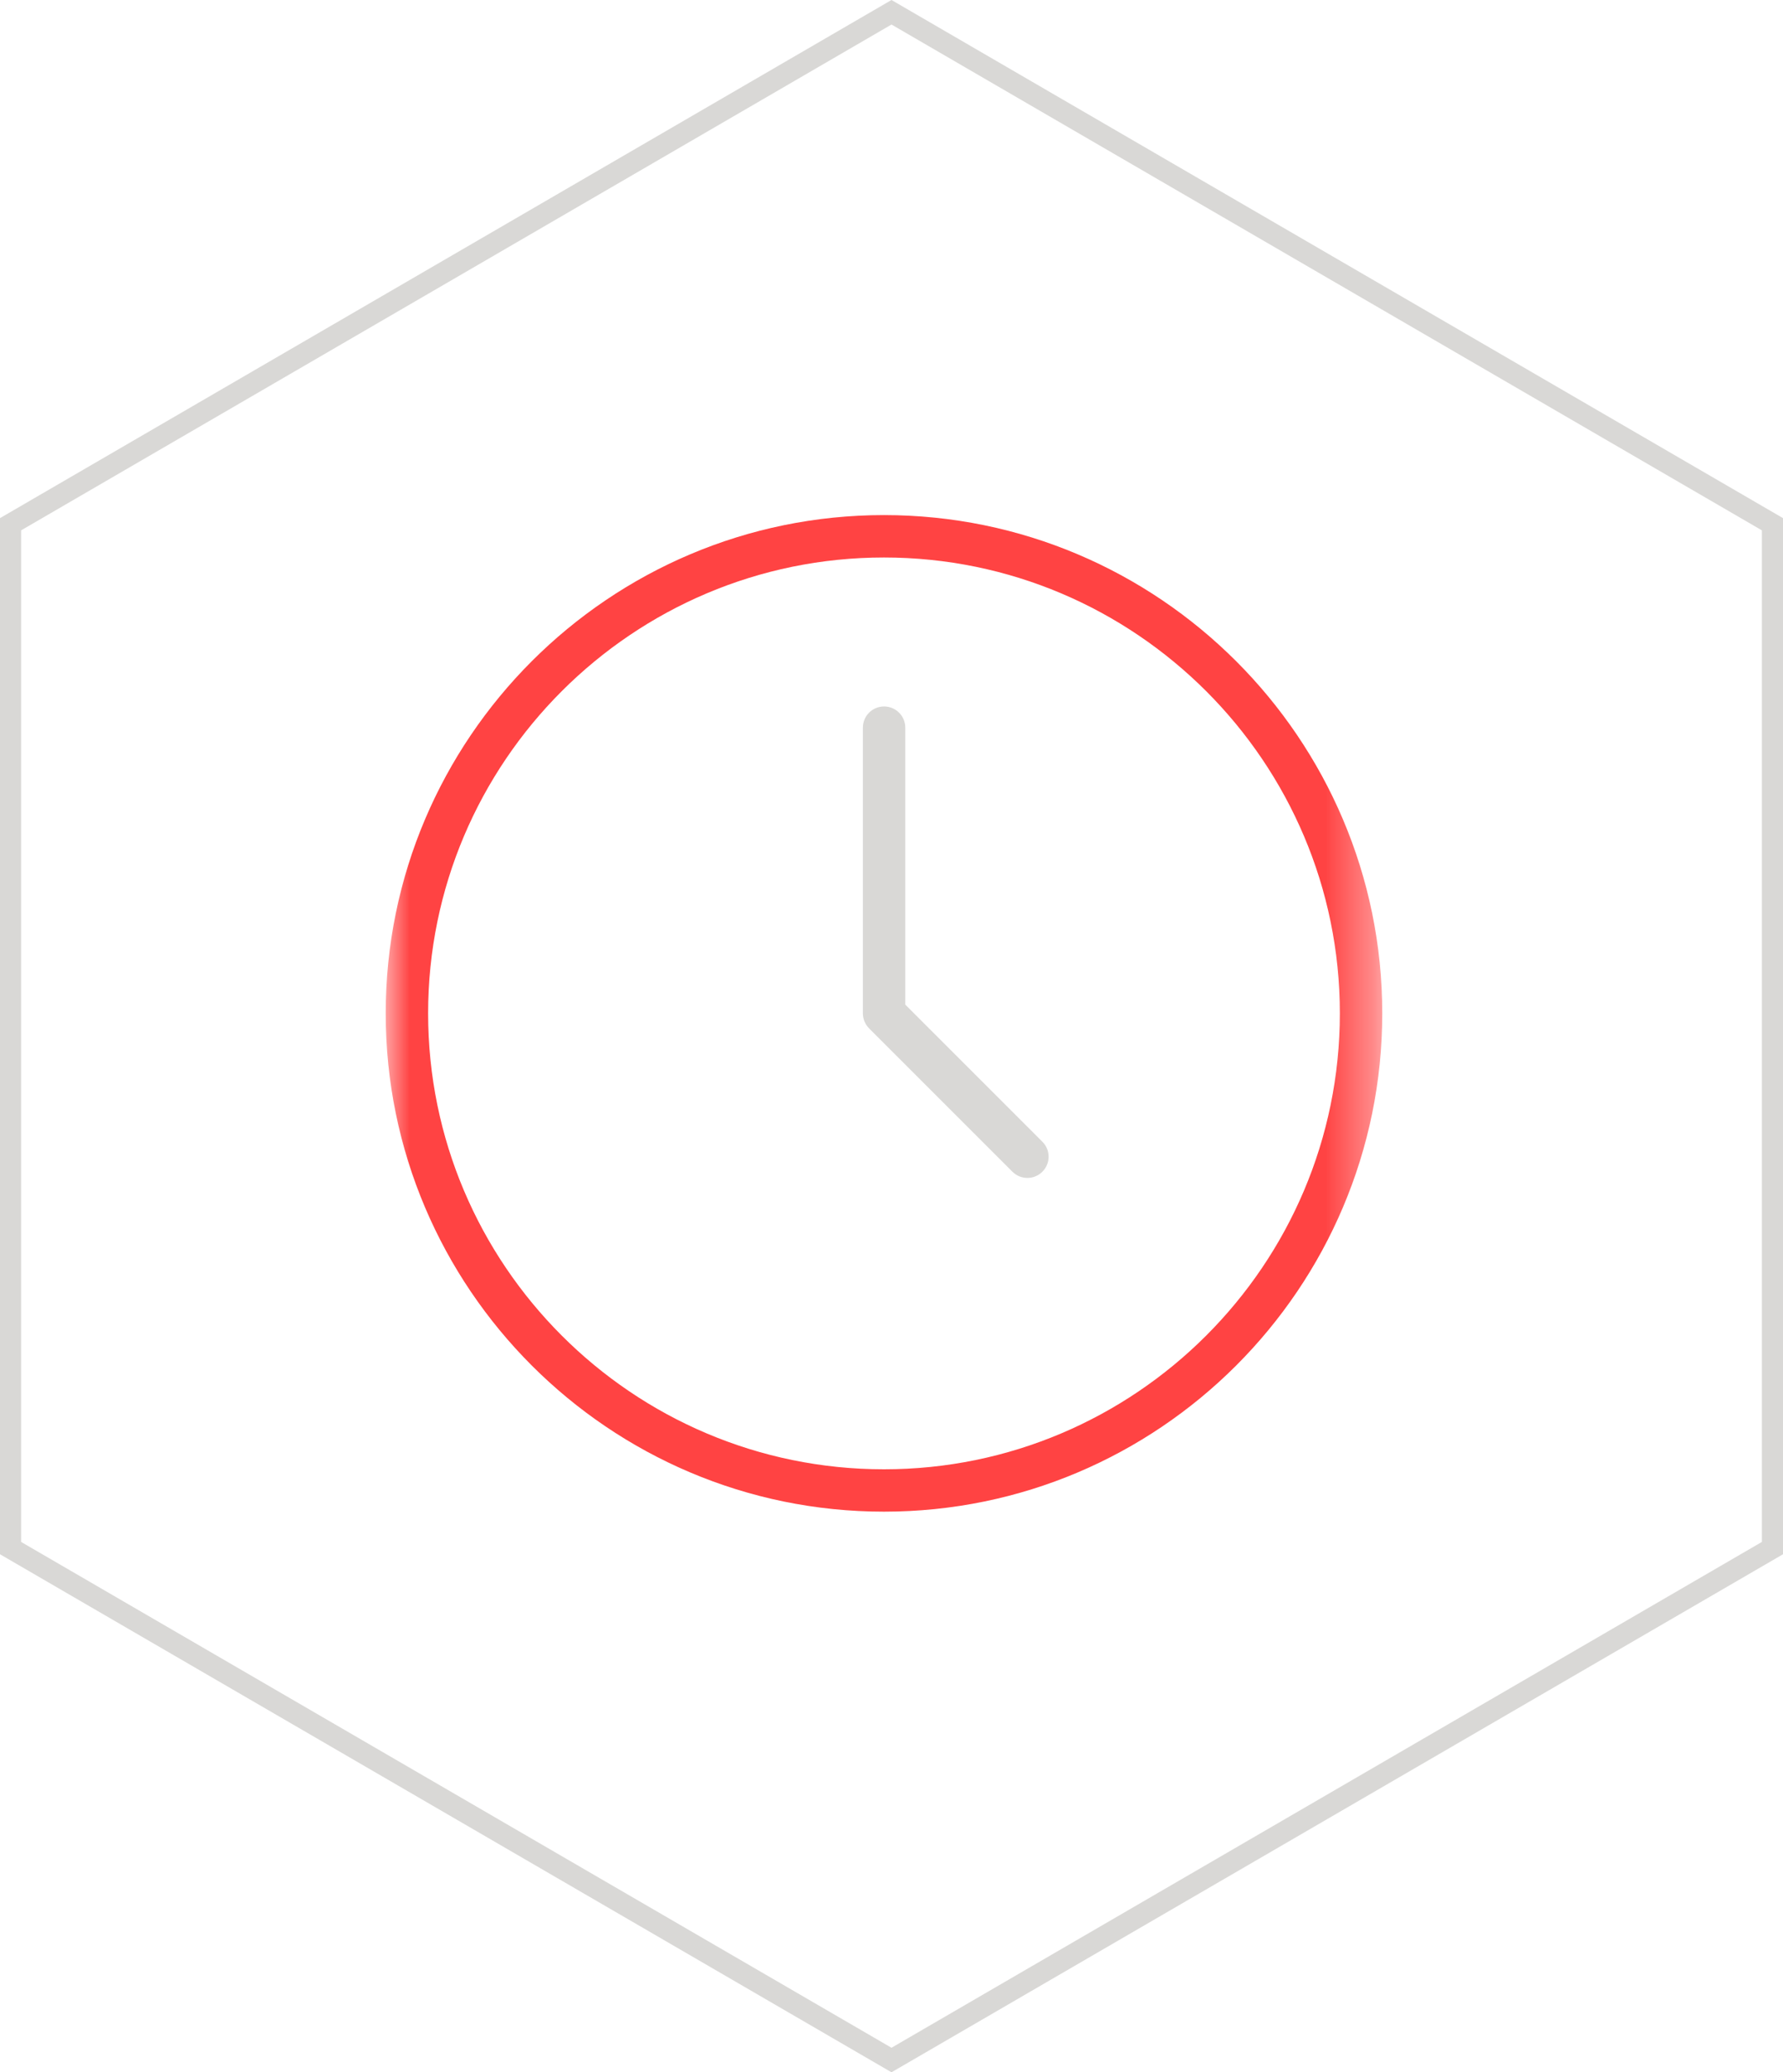 <svg xmlns="http://www.w3.org/2000/svg" fill="none" viewBox="0 0 37 43" height="43" width="37">
<g clip-path="url(#clip0_2005_1990)" id="Lifetime Guarantee 3">
<g id="Layer 2">
<g id="Ð¡Ð»Ð¾Ð¹ 1">
<path fill="#D9D8D6" d="M18.5 0.509L36.562 11.005V31.995L18.5 42.491L0.438 31.995V11.005L18.5 0.509ZM18.5 0L0 10.751V32.251L18.5 43L37 32.251V10.751L18.5 0Z" id="Vector"></path>
</g>
</g>
<g id="Mask group">
<mask height="22" width="21" y="10" x="8" maskUnits="userSpaceOnUse" style="mask-type:alpha" id="mask0_2005_1990">
<rect fill="#D9D9D9" height="22" width="20.625" y="10" x="8" id="Rectangle 211"></rect>
</mask>
<g mask="url(#mask0_2005_1990)">
<g id="Group 9241">
<g id="Group 9240">
<path fill="#FF4343" d="M18.344 10.688C12.642 10.688 8.004 15.326 8.004 21.027C8.004 26.729 12.642 31.367 18.344 31.367C24.045 31.367 28.684 26.729 28.684 21.027C28.684 15.326 24.045 10.688 18.344 10.688ZM18.344 30.488C13.127 30.488 8.884 26.244 8.884 21.027C8.884 15.811 13.127 11.568 18.344 11.568C23.56 11.568 27.804 15.811 27.804 21.027C27.804 26.244 23.56 30.488 18.344 30.488Z" id="Vector_2"></path>
<path fill="#D9D8D6" d="M18.786 20.846V15.099C18.786 14.856 18.589 14.659 18.346 14.659C18.103 14.659 17.906 14.856 17.906 15.099V21.028C17.906 21.144 17.953 21.256 18.035 21.339L21.009 24.313C21.095 24.399 21.207 24.442 21.32 24.442C21.433 24.442 21.545 24.399 21.631 24.313C21.803 24.141 21.803 23.862 21.631 23.691L18.786 20.846Z" id="Vector_3"></path>
</g>
</g>
</g>
</g>
</g>
<defs>
<clipPath id="clip0_2005_1990">
<rect fill="white" height="43" width="37"></rect>
</clipPath>
</defs>
</svg>
